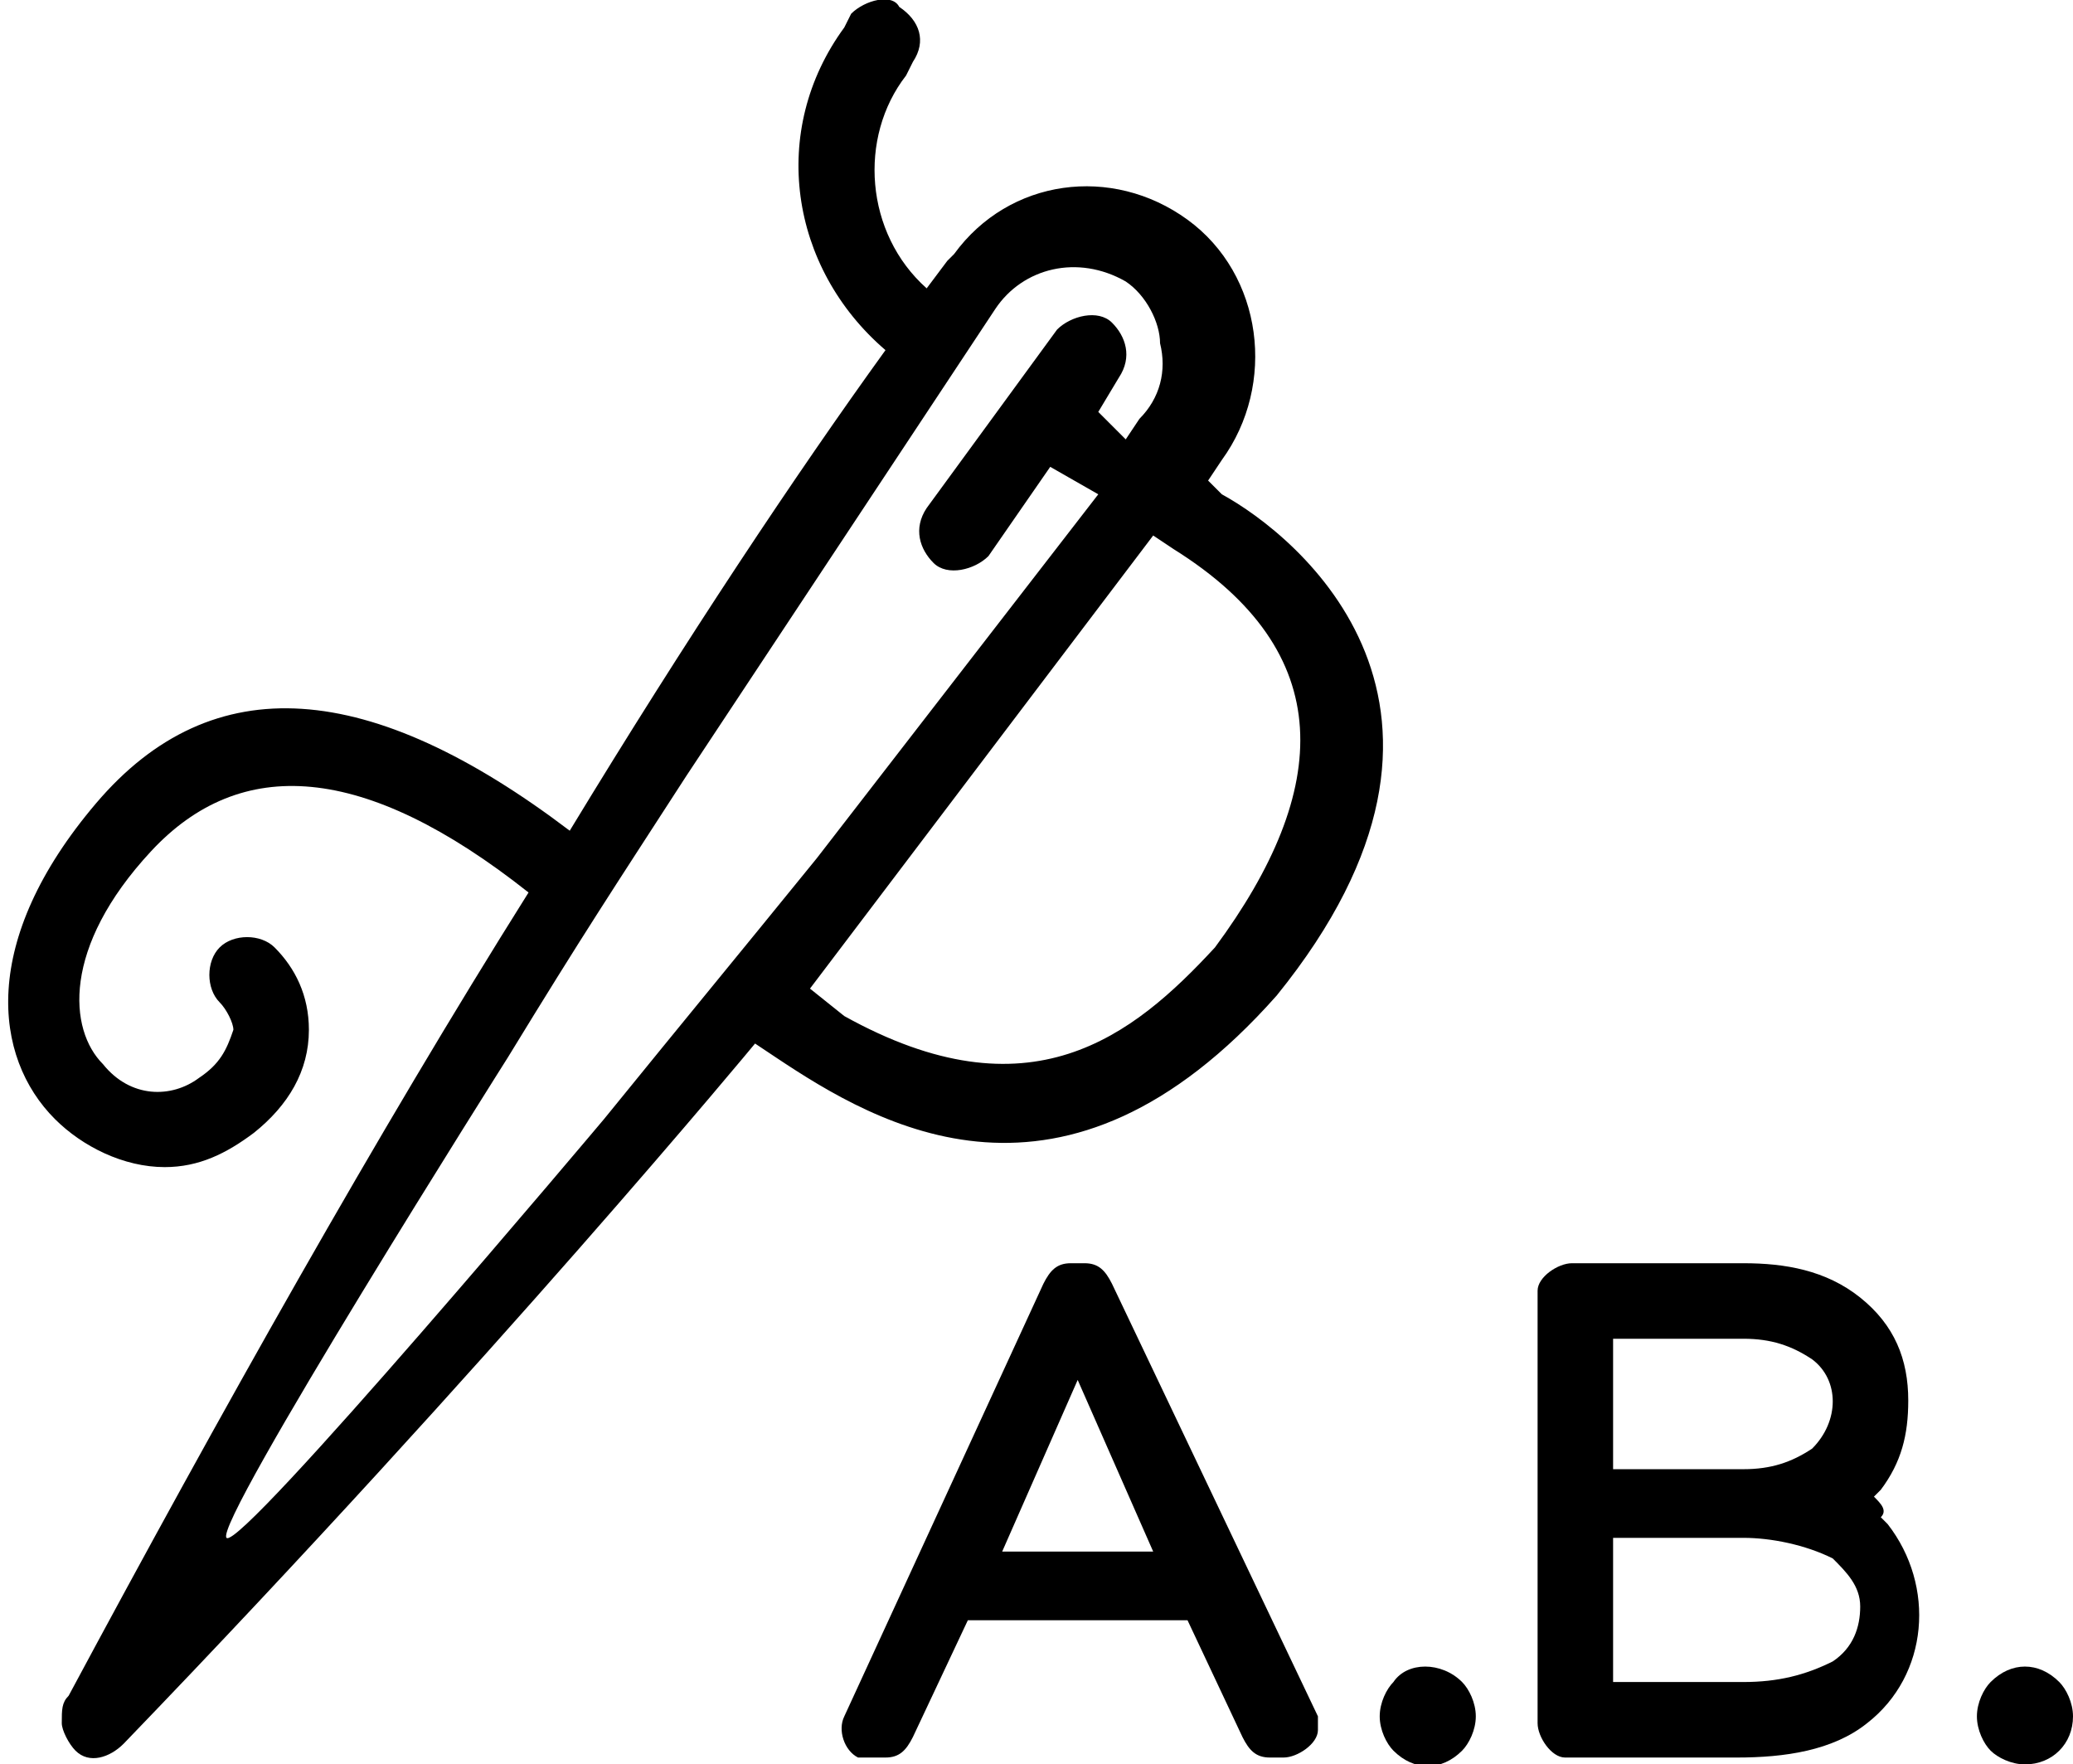 <?xml version="1.0" encoding="utf-8"?>
<!-- Generator: Adobe Illustrator 22.1.0, SVG Export Plug-In . SVG Version: 6.00 Build 0)  -->
<svg version="1.1" id="play" xmlns="http://www.w3.org/2000/svg" xmlns:xlink="http://www.w3.org/1999/xlink" x="0px" y="0px"
	 viewBox="0 0 30.2 25.7" style="enable-background:new 0 0 30.2 25.7;" xml:space="preserve">
<g id="personalisation">
	<path d="M17.8,7.2L17.6,7l0.2-0.3c0.8-1.1,0.6-2.7-0.5-3.5c0,0,0,0,0,0l0,0c-1.1-0.8-2.6-0.6-3.4,0.5c0,0,0,0,0,0l0,0l-0.1,0.1
		l-0.3,0.4c-0.9-0.8-1-2.2-0.3-3.1l0.1-0.2l0,0c0.2-0.3,0.1-0.6-0.2-0.8C13-0.1,12.6,0,12.4,0.2l-0.1,0.2c-1.1,1.5-0.8,3.5,0.6,4.7
		c-1.3,1.8-2.9,4.2-4.6,7c-2.9-2.2-5.2-2.4-6.9-0.4s-1.5,3.7-0.6,4.6c0.4,0.4,1,0.7,1.6,0.7c0.5,0,0.9-0.2,1.3-0.5
		c0.5-0.4,0.8-0.9,0.8-1.5c0-0.5-0.2-0.9-0.5-1.2c-0.2-0.2-0.6-0.2-0.8,0c-0.2,0.2-0.2,0.6,0,0.8c0.1,0.1,0.2,0.3,0.2,0.4
		c-0.1,0.3-0.2,0.5-0.5,0.7c-0.4,0.3-1,0.3-1.4-0.2c-0.5-0.5-0.6-1.7,0.7-3.1s3.1-1.3,5.5,0.6c-2.2,3.5-4.5,7.6-6.7,11.7
		c-0.1,0.1-0.1,0.2-0.1,0.4c0,0.1,0.1,0.3,0.2,0.4c0.2,0.2,0.5,0.1,0.7-0.1c5.4-5.6,9.2-10.2,9.2-10.2l0.3,0.2
		c1.5,1,4.2,2.6,7.3-0.9C22,10.3,18.9,7.8,17.8,7.2z M8.8,16.3c0,0-5.3,6.3-5.5,6.1s4.1-7,4.1-7c1.1-1.8,1.5-2.4,2.6-4.1l4.5-6.8
		c0.4-0.6,1.2-0.8,1.9-0.4c0,0,0,0,0,0h0c0.3,0.2,0.5,0.6,0.5,0.9c0.1,0.4,0,0.8-0.3,1.1l-0.2,0.3L16,6l0.3-0.5
		c0.2-0.3,0.1-0.6-0.1-0.8c-0.2-0.2-0.6-0.1-0.8,0.1c0,0,0,0,0,0l0,0l-1.9,2.6c-0.2,0.3-0.1,0.6,0.1,0.8c0.2,0.2,0.6,0.1,0.8-0.1
		c0,0,0,0,0,0l0,0l0.9-1.3L16,7.2l-4.1,5.3C10.6,14.1,10.1,14.7,8.8,16.3L8.8,16.3z M17.7,13.8c-1.2,1.3-2.7,2.5-5.4,1l0,0l-0.5-0.4
		l5-6.6l0.3,0.2C19.5,9.5,19.4,11.5,17.7,13.8z"/>
	<path d="M16.2,18.7c-0.1-0.2-0.2-0.3-0.4-0.3h-0.2c-0.2,0-0.3,0.1-0.4,0.3L12.3,25c-0.1,0.2,0,0.5,0.2,0.6c0.1,0,0.1,0,0.2,0h0.2
		c0.2,0,0.3-0.1,0.4-0.3l0.8-1.7h3.2l0.8,1.7c0.1,0.2,0.2,0.3,0.4,0.3h0.2c0.2,0,0.5-0.2,0.5-0.4c0-0.1,0-0.1,0-0.2L16.2,18.7z
		 M14.6,22.6l1.1-2.5l1.1,2.5L14.6,22.6z"/>
	<path d="M20.3,24.5c-0.1,0.1-0.2,0.3-0.2,0.5c0,0.2,0.1,0.4,0.2,0.5c0.3,0.3,0.7,0.3,1,0c0.1-0.1,0.2-0.3,0.2-0.5
		c0-0.2-0.1-0.4-0.2-0.5C21,24.2,20.5,24.2,20.3,24.5z"/>
	<path d="M27.3,21.8l0.1-0.1c0.3-0.4,0.4-0.8,0.4-1.3c0-0.6-0.2-1.1-0.7-1.5l0,0c-0.5-0.4-1.1-0.5-1.7-0.5h-2.5
		c-0.2,0-0.5,0.2-0.5,0.4v0v6.3c0,0.2,0.2,0.5,0.4,0.5h0h2.5c0.7,0,1.4-0.1,1.9-0.5c0.9-0.7,1-2,0.3-2.9c0,0-0.1-0.1-0.1-0.1
		C27.5,22,27.4,21.9,27.3,21.8z M26.7,24.2c-0.4,0.2-0.8,0.3-1.3,0.3h-1.9v-2.1h1.9c0.4,0,0.9,0.1,1.3,0.3c0.2,0.2,0.4,0.4,0.4,0.7
		C27.1,23.7,27,24,26.7,24.2L26.7,24.2z M26.4,21.1c-0.3,0.2-0.6,0.3-1,0.3h-1.9v-1.9h1.9c0.4,0,0.7,0.1,1,0.3
		C26.8,20.1,26.8,20.7,26.4,21.1C26.5,21.1,26.5,21.1,26.4,21.1z"/>
	<path d="M30,24.5c-0.3-0.3-0.7-0.3-1,0c0,0,0,0,0,0c-0.1,0.1-0.2,0.3-0.2,0.5c0,0.2,0.1,0.4,0.2,0.5c0.1,0.1,0.3,0.2,0.5,0.2
		c0.4,0,0.7-0.3,0.7-0.7C30.2,24.8,30.1,24.6,30,24.5L30,24.5z"/>
</g>
</svg>
